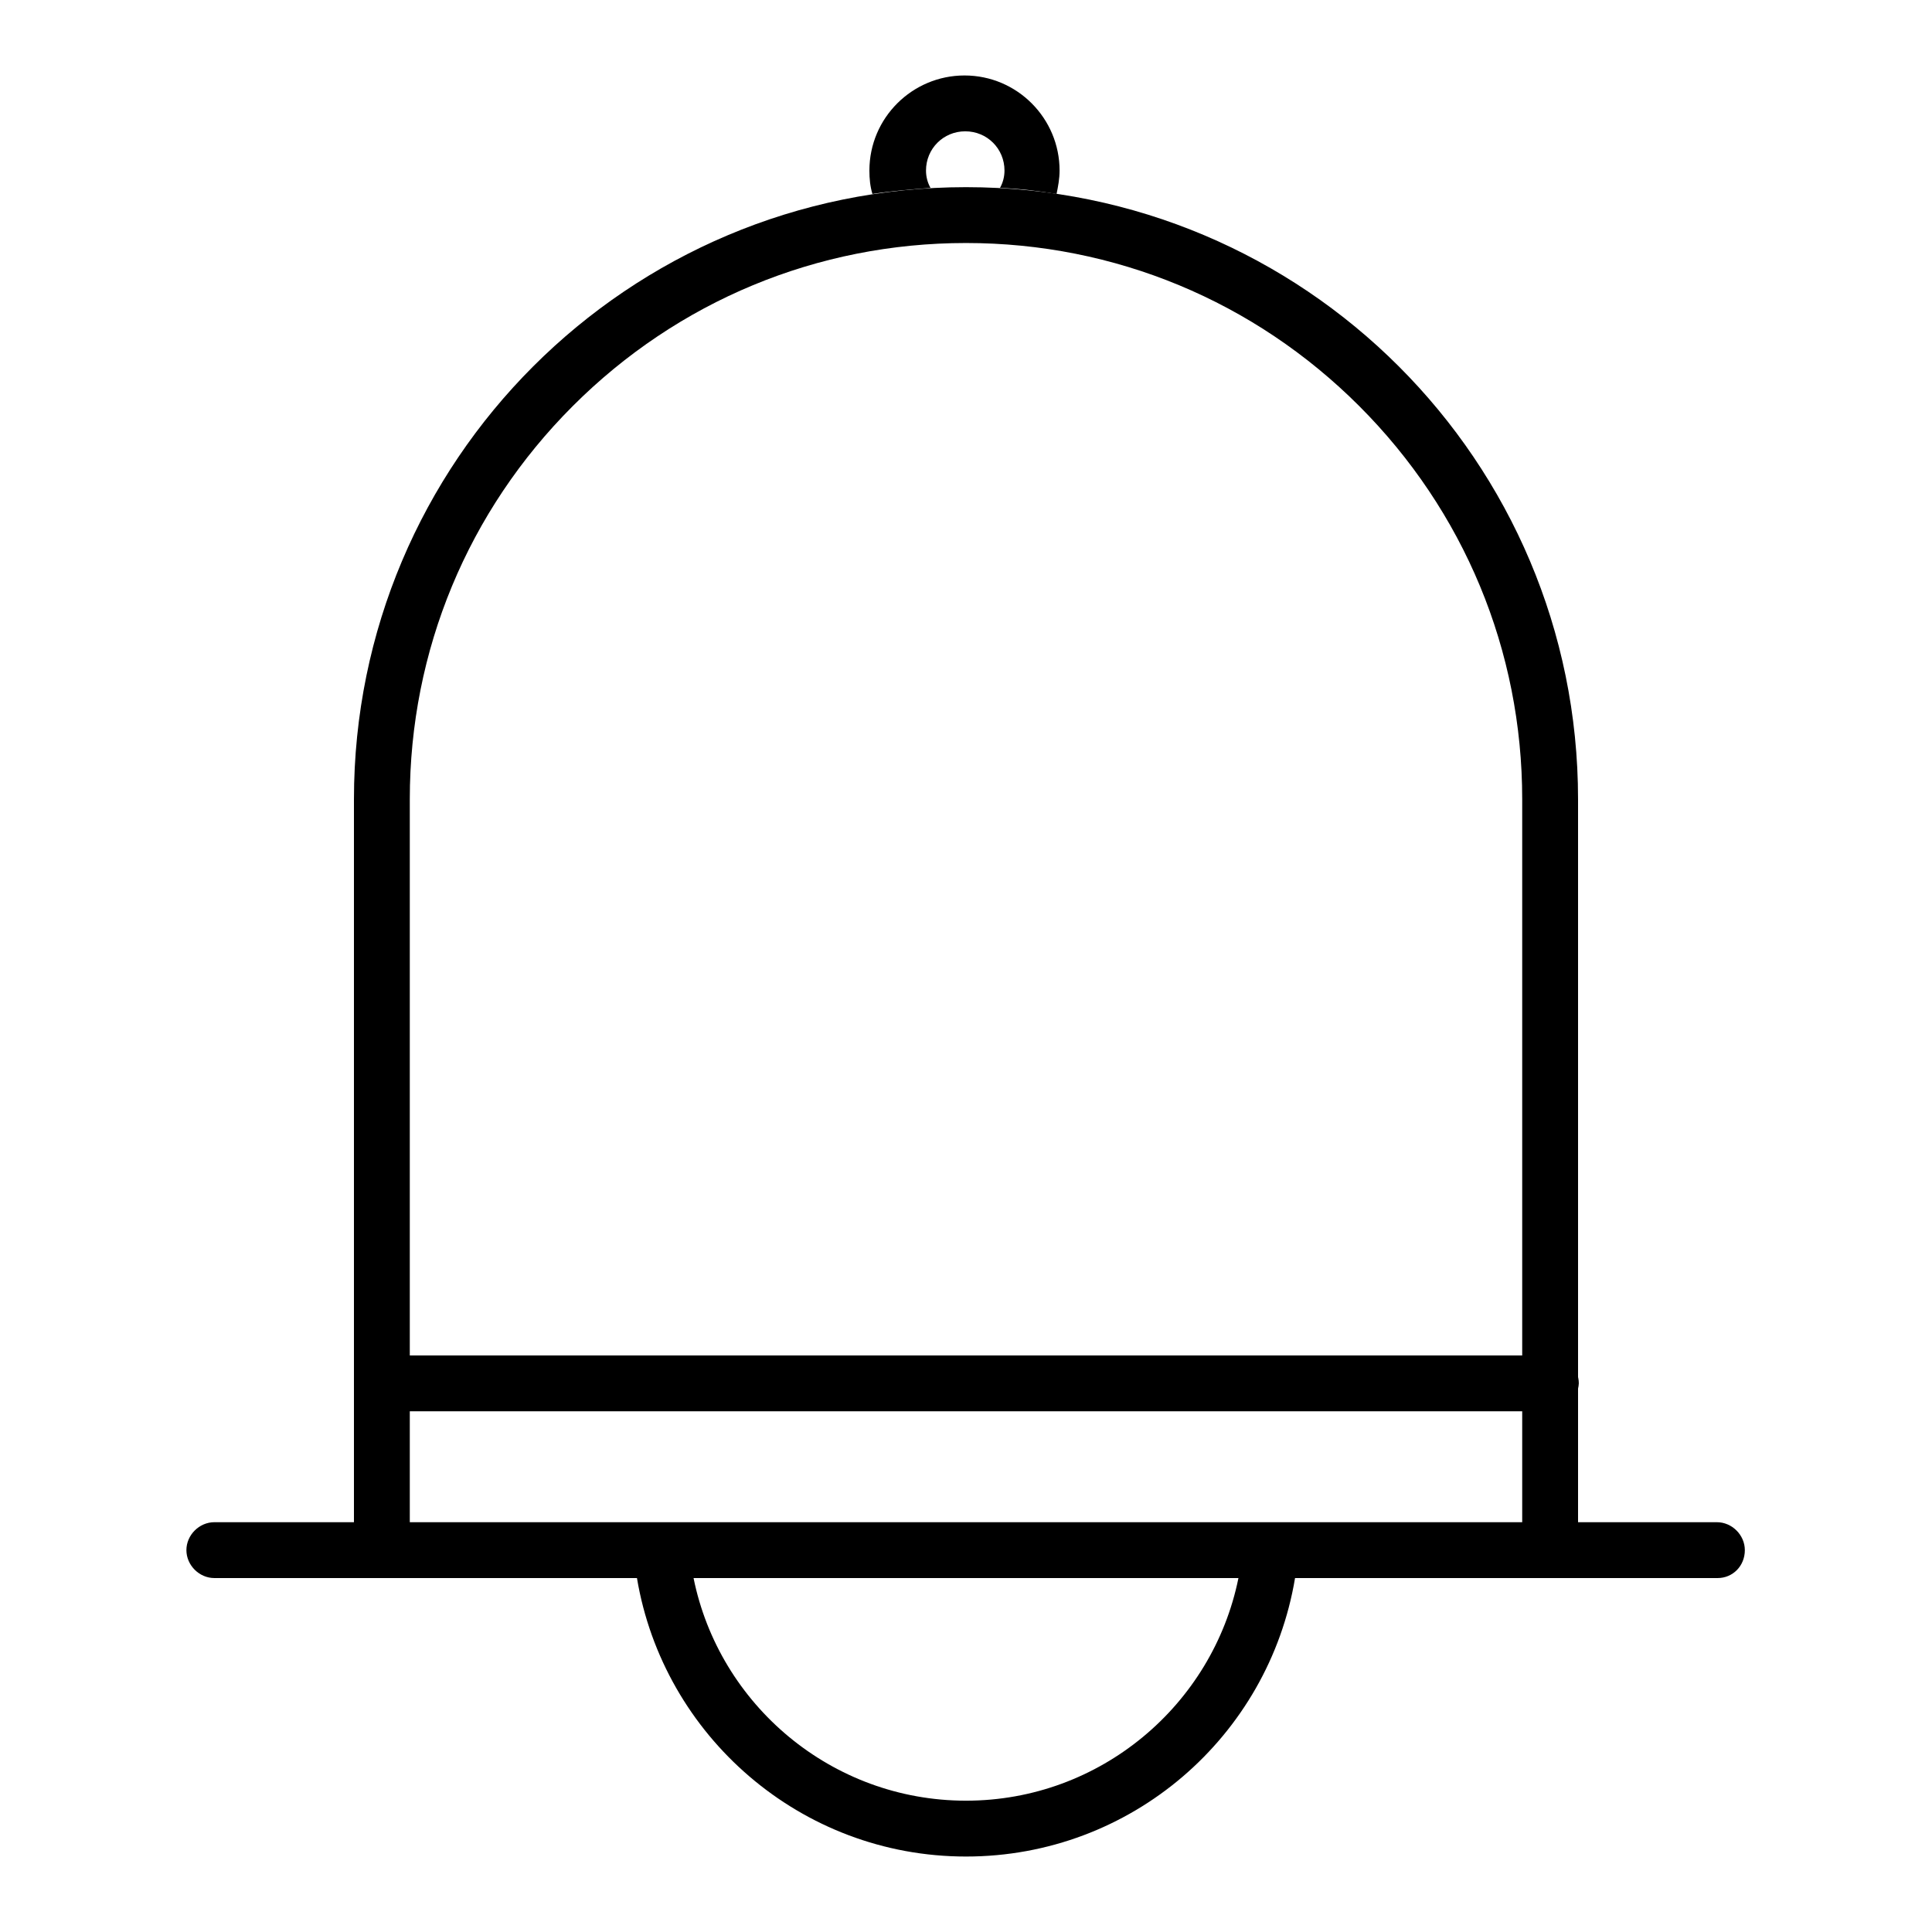 <?xml version="1.0" encoding="utf-8"?>
<!-- Svg Vector Icons : http://www.onlinewebfonts.com/icon -->
<!DOCTYPE svg PUBLIC "-//W3C//DTD SVG 1.1//EN" "http://www.w3.org/Graphics/SVG/1.1/DTD/svg11.dtd">
<svg version="1.1" xmlns="http://www.w3.org/2000/svg" xmlns:xlink="http://www.w3.org/1999/xlink" x="0px" y="0px" viewBox="0 0 256 256" enable-background="new 0 0 256 256" xml:space="preserve">
<g><g><path fill="#000000" d="M227.6,209.1H28.4c-2,0-3.7-1.7-3.7-3.7c0-2,1.7-3.7,3.7-3.7h199.1c2,0,3.7,1.7,3.7,3.7C231.2,207.5,229.6,209.1,227.6,209.1z"/><path fill="#000000" d="M205.4,187H50.6c-2,0-3.7-1.7-3.7-3.7c0-2,1.7-3.7,3.7-3.7h154.9c2,0,3.7,1.7,3.7,3.7C209.1,185.3,207.5,187,205.4,187z"/><path fill="#000000" d="M54.3,201.8v-95.9c0-19.7,7.7-38.2,21.6-52.1c13.9-13.9,32.4-21.6,52.1-21.6c19.7,0,38.2,7.7,52.1,21.6s21.6,32.4,21.6,52.1v95.9h7.4v-95.9c0-44.8-36.3-81.1-81.1-81.1c-44.8,0-81.1,36.3-81.1,81.1v95.9H54.3z"/><path fill="#000000" d="M164.1,209.1c-3.4,16.8-18.3,29.5-36.1,29.5c-17.8,0-32.7-12.7-36.1-29.5h-7.5c3.5,20.9,21.7,36.9,43.6,36.9c21.9,0,40.1-15.9,43.6-36.9H164.1z"/><path fill="#000000" d="M123.3,24.9c-0.4-0.7-0.6-1.5-0.6-2.3c0-2.9,2.3-5.2,5.2-5.2c2.9,0,5.2,2.3,5.2,5.2c0,0.8-0.2,1.6-0.6,2.3c2.6,0.1,5.1,0.4,7.5,0.8c0.2-1,0.4-2,0.4-3.1c0-6.9-5.6-12.6-12.6-12.6c-6.9,0-12.6,5.6-12.6,12.6c0,1.1,0.1,2.1,0.4,3.1C118.2,25.3,120.7,25.1,123.3,24.9z"/></g></g>
</svg>